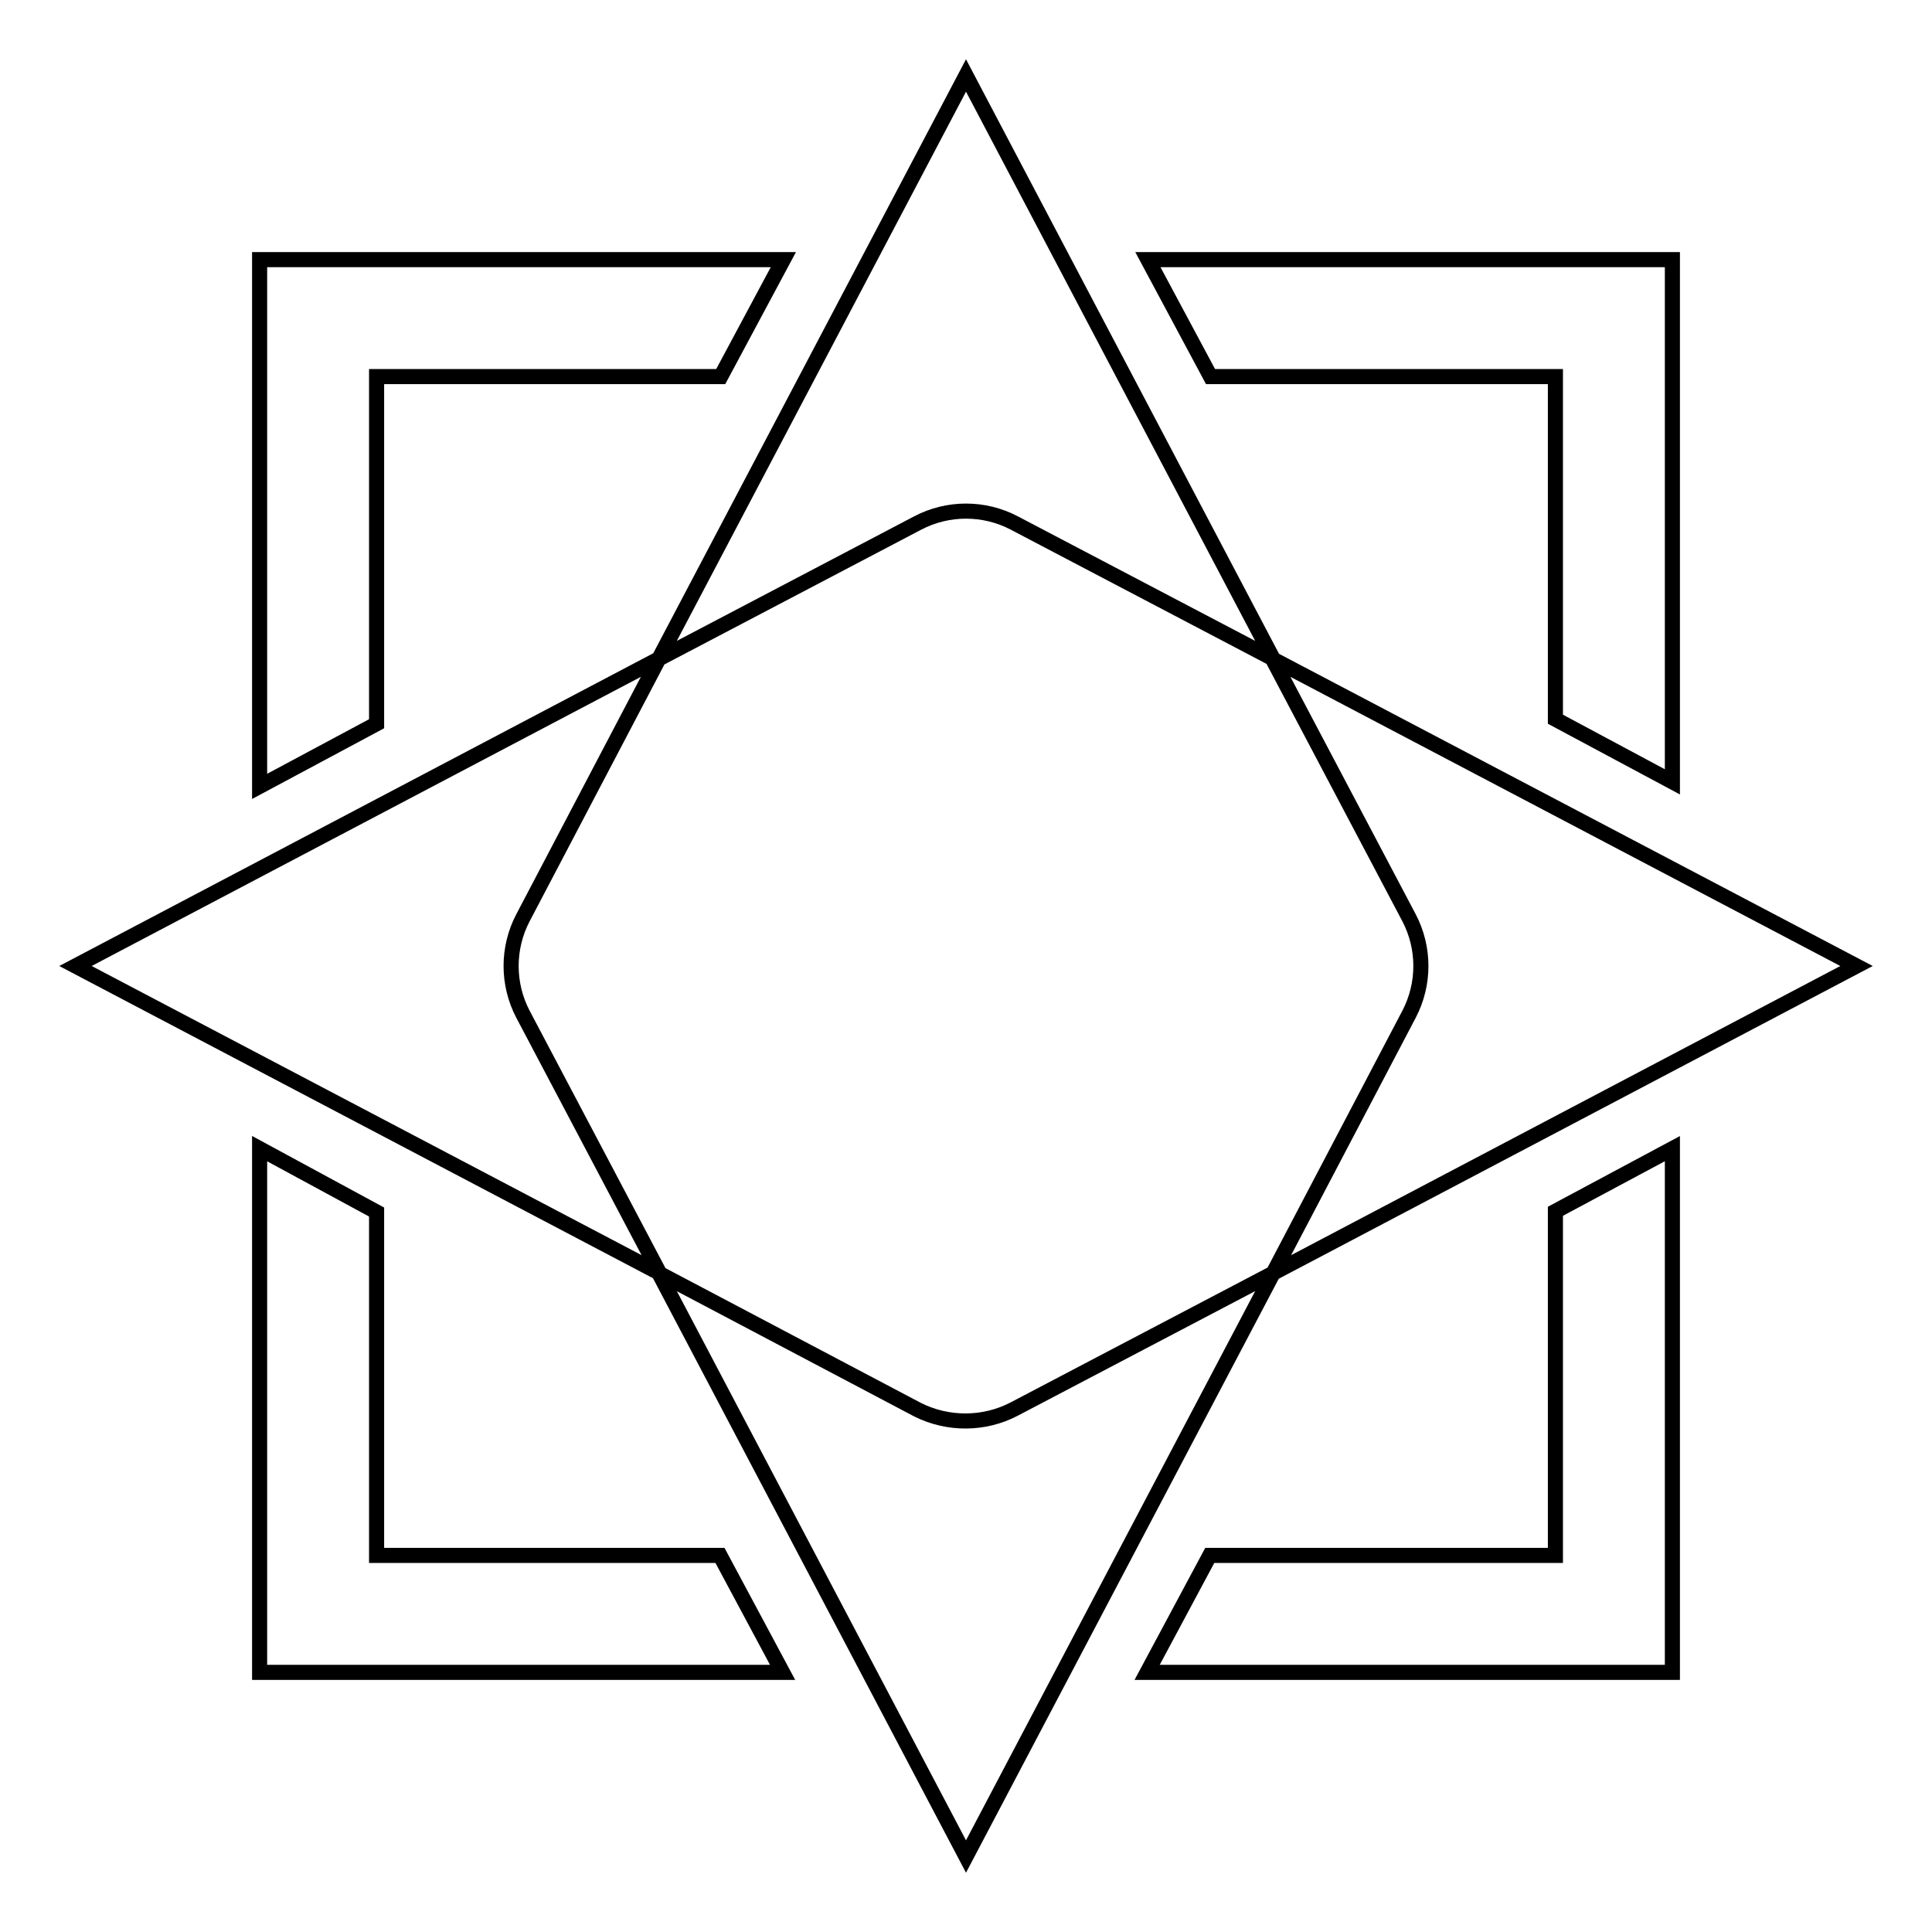 <?xml version="1.0" encoding="utf-8"?>
<!-- Svg Vector Icons : http://www.onlinewebfonts.com/icon -->
<!DOCTYPE svg PUBLIC "-//W3C//DTD SVG 1.1//EN" "http://www.w3.org/Graphics/SVG/1.1/DTD/svg11.dtd">
<svg version="1.1" xmlns="http://www.w3.org/2000/svg" xmlns:xlink="http://www.w3.org/1999/xlink" x="0px" y="0px" viewBox="0 0 256 256" enable-background="new 0 0 256 256" xml:space="preserve">
<g> <path stroke-width="2" fill-opacity="0" stroke="#000000"  d="M49.9,49.9v46l-15.5,8.3V34.4h69.4l-8.3,15.5H49.9z M49.9,206.1h45.5l8.3,15.5H34.4v-69.4l15.5,8.4V206.1z  M206.1,206.1v-45.6l15.5-8.3v69.4h-69.6l8.3-15.5H206.1L206.1,206.1z M206.1,49.9h-45.7l-8.3-15.5h69.5v69.2l-15.5-8.3L206.1,49.9 L206.1,49.9z M134.4,69.3c-4-2.1-8.8-2.1-12.8,0L87.3,87.3L128,10l40.7,77.3L134.4,69.3L134.4,69.3z M134.4,186.7l34.3-18L128,246 l-40.7-77.3l34.3,18.1C125.6,188.8,130.4,188.8,134.4,186.7L134.4,186.7z M186.7,134.4c2.1-4,2.1-8.8,0-12.8l-18.1-34.3L246,128 l-77.3,40.7L186.7,134.4L186.7,134.4z M69.3,121.6c-2.1,4-2.1,8.8,0,12.8l18.1,34.3L10,128l77.3-40.7L69.3,121.6L69.3,121.6z"/></g>
</svg>